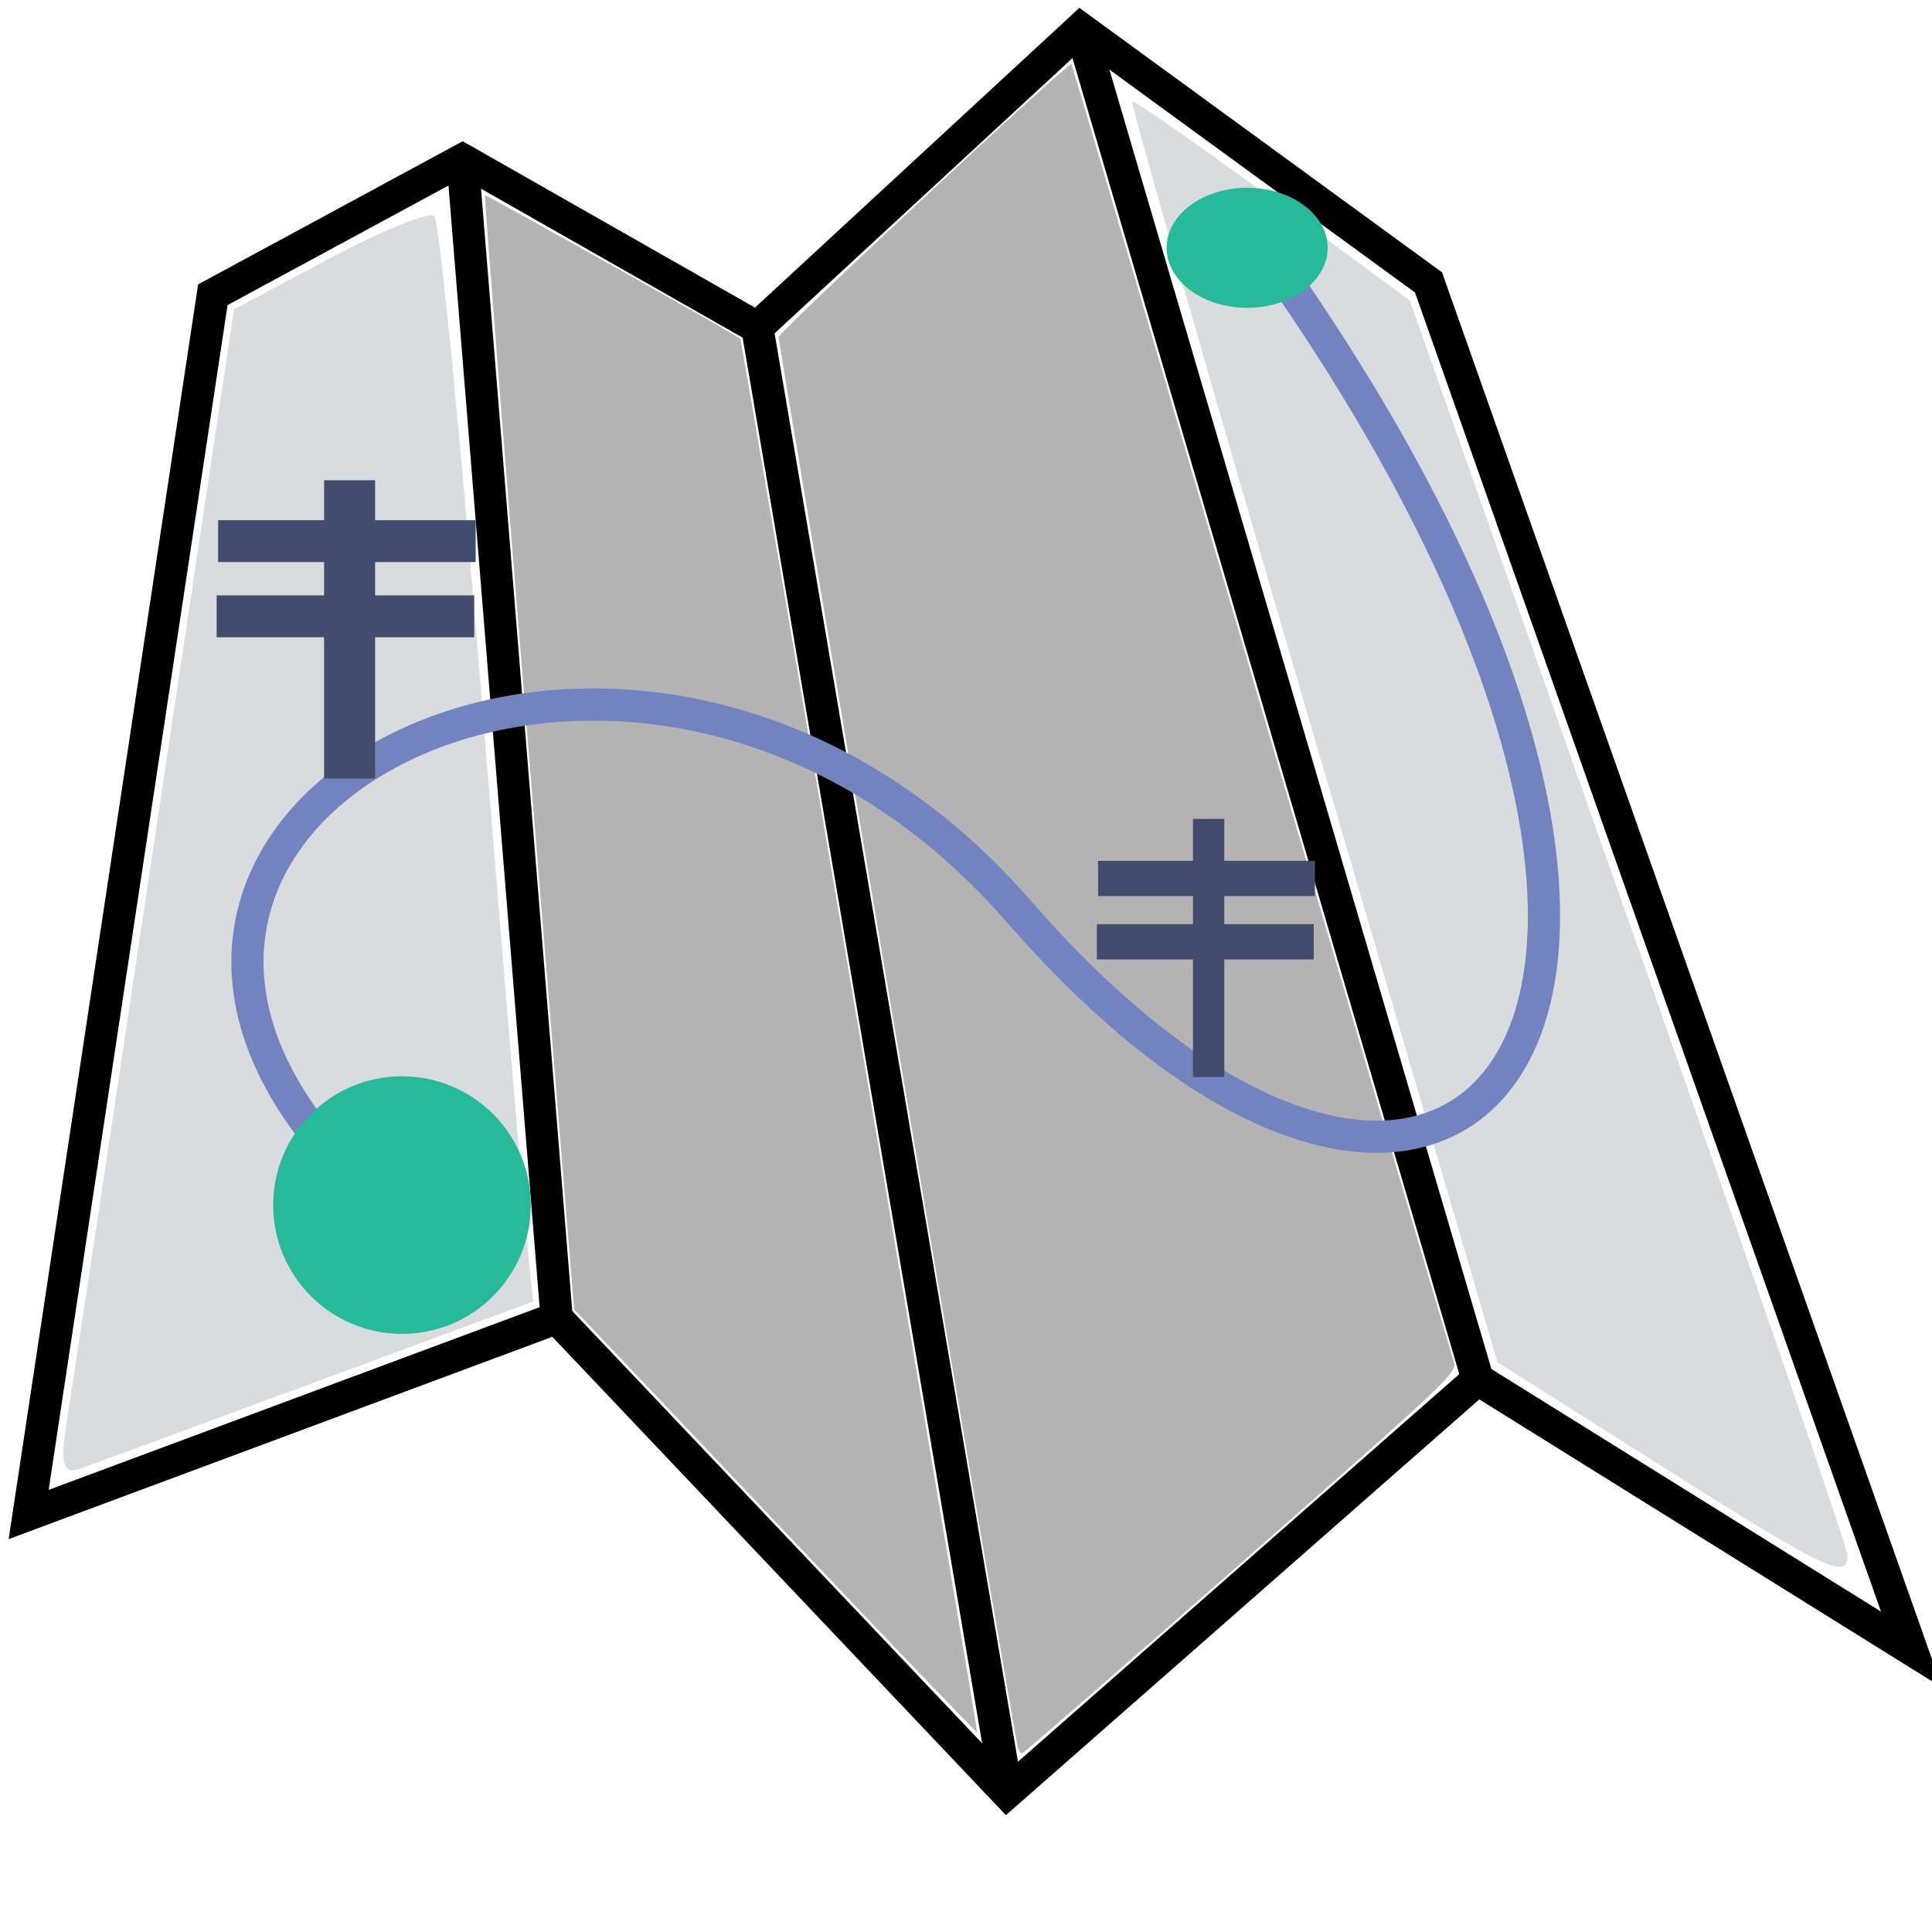 <?xml version="1.0" encoding="UTF-8" standalone="no"?>
<!-- Generator: Adobe Illustrator 18.0.0, SVG Export Plug-In . SVG Version: 6.00 Build 0)  -->

<svg
   xmlns:dc="http://purl.org/dc/elements/1.1/"
   xmlns:cc="http://creativecommons.org/ns#"
   xmlns:rdf="http://www.w3.org/1999/02/22-rdf-syntax-ns#"
   xmlns:svg="http://www.w3.org/2000/svg"
   xmlns="http://www.w3.org/2000/svg"
   xmlns:sodipodi="http://sodipodi.sourceforge.net/DTD/sodipodi-0.dtd"
   xmlns:inkscape="http://www.inkscape.org/namespaces/inkscape"
   version="1.1"
   id="Capa_1"
   x="0px"
   y="0px"
   viewBox="0 0 60 60"
   style="enable-background:new 0 0 60 60;"
   xml:space="preserve"
   sodipodi:docname="passivos.svg"
   inkscape:version="0.92.3 (2405546, 2018-03-11)"><defs
   id="defs81">
	
	
	
	
	
	
	
	
	
	
	
	

		
		
	</defs><sodipodi:namedview
   pagecolor="#ffffff"
   bordercolor="#666666"
   borderopacity="1"
   objecttolerance="10"
   gridtolerance="10"
   guidetolerance="10"
   inkscape:pageopacity="0"
   inkscape:pageshadow="2"
   inkscape:window-width="1366"
   inkscape:window-height="710"
   id="namedview79"
   showgrid="false"
   inkscape:zoom="5.5625733"
   inkscape:cx="44.53665"
   inkscape:cy="12.168737"
   inkscape:window-x="0"
   inkscape:window-y="34"
   inkscape:window-maximized="1"
   inkscape:current-layer="Capa_1" />

<g
   id="g48">
</g>
<g
   id="g50">
</g>
<g
   id="g52">
</g>
<g
   id="g54">
</g>
<g
   id="g56">
</g>
<g
   id="g58">
</g>
<g
   id="g60">
</g>
<g
   id="g62">
</g>
<g
   id="g64">
</g>
<g
   id="g66">
</g>
<g
   id="g68">
</g>
<g
   id="g70">
</g>
<g
   id="g72">
</g>
<g
   id="g74">
</g>
<g
   id="g76">
</g>
<path
   style="fill:#b3b3b3;fill-opacity:1;stroke:none;stroke-width:1.017;stroke-linecap:round;stroke-linejoin:round;stroke-miterlimit:10;stroke-dasharray:none;stroke-opacity:1"
   d="M 24.614,47.82 C 21.483,44.513 18.675,41.551 18.375,41.236 L 17.829,40.664 16.423,23.388 C 15.65,13.887 15.037,6.093 15.062,6.068 c 0.032,-0.032 7.739,4.298 7.928,4.454 0.047,0.039 7.388,43.236 7.353,43.272 -0.019,0.02 -2.597,-2.668 -5.729,-5.975 z"
   id="path1084"
   inkscape:connector-curvature="0" /><g
   id="g1049"><path
     inkscape:connector-curvature="0"
     id="path1037"
     d="M 0.89,47.034 6.61,9.153 14.364,4.958 23.517,10.169 33.559,0.89 44.364,8.771 l 15,42.458 L 45.89,42.839 31.271,55.678 17.288,40.932 Z"
     style="fill:none;stroke:#000000;stroke-width:1px;stroke-linecap:butt;stroke-linejoin:miter;stroke-opacity:1"
     sodipodi:nodetypes="ccccccccccc" /><path
     inkscape:connector-curvature="0"
     id="path1039"
     d="m 23.517,10.169 7.754,45.508"
     style="fill:none;stroke:#000000;stroke-width:1px;stroke-linecap:butt;stroke-linejoin:miter;stroke-opacity:1" /><path
     inkscape:connector-curvature="0"
     id="path1041"
     d="M 33.559,0.89 45.89,42.839"
     style="fill:none;stroke:#000000;stroke-width:1px;stroke-linecap:butt;stroke-linejoin:miter;stroke-opacity:1" /><path
     inkscape:connector-curvature="0"
     id="path1043"
     d="M 17.288,40.932 14.364,4.958"
     style="fill:none;stroke:#000000;stroke-width:1px;stroke-linecap:butt;stroke-linejoin:miter;stroke-opacity:1" /></g><path
   style="fill:#b3b3b3;fill-opacity:1;stroke:none;stroke-width:1.017;stroke-linecap:round;stroke-linejoin:round;stroke-miterlimit:10;stroke-dasharray:none;stroke-opacity:1"
   d="m 31.614,54.298 c -0.092,-0.28 -7.443,-43.626 -7.433,-43.824 0.009,-0.17 9.01,-8.568 9.094,-8.484 0.019,0.019 2.671,9.014 5.895,19.99 3.224,10.976 5.913,20.114 5.977,20.306 0.113,0.341 -0.054,0.499 -6.611,6.261 -3.7,3.251 -6.759,5.91 -6.798,5.91 -0.039,0 -0.095,-0.071 -0.124,-0.159 z"
   id="path1086"
   inkscape:connector-curvature="0" /><path
   style="fill:#d9dcde;fill-opacity:1;stroke:none;stroke-width:4.068;stroke-linecap:round;stroke-linejoin:round;stroke-miterlimit:10;stroke-dasharray:none;stroke-opacity:1"
   d="m 2.076,44.12 c 0.154,-0.956 1.386,-9.112 2.736,-18.126 L 7.267,9.607 10.24,8.022 c 1.635,-0.872 3.099,-1.46 3.252,-1.307 0.153,0.153 0.811,6.868 1.462,14.922 0.651,8.054 1.278,15.575 1.393,16.714 l 0.209,2.07 -6.665,2.465 C 6.226,44.242 2.904,45.465 2.511,45.604 1.953,45.802 1.857,45.473 2.076,44.12 Z"
   id="path1088"
   inkscape:connector-curvature="0" /><path
   style="fill:#d9dcde;fill-opacity:1;stroke:none;stroke-width:4.068;stroke-linecap:round;stroke-linejoin:round;stroke-miterlimit:10;stroke-dasharray:none;stroke-opacity:1"
   d="M 51.561,45.508 46.505,42.307 40.782,22.784 C 37.634,12.047 35.105,3.216 35.162,3.159 c 0.057,-0.057 2.02,1.309 4.362,3.035 l 4.259,3.138 6.798,19.27 c 3.739,10.599 6.798,19.465 6.798,19.703 0,0.781 -0.703,0.443 -5.819,-2.797 z"
   id="path1090"
   inkscape:connector-curvature="0" /><path
   style="fill:none;stroke:#7383bf;stroke-width:1px;stroke-linecap:round;stroke-linejoin:round;stroke-opacity:1"
   d="M 11.853,37.371 C -1.201,25.835 19.486,14.337 31.632,28.297 45.389,44.109 56.456,31.461 38.916,7.254"
   id="path914"
   inkscape:connector-curvature="0"
   sodipodi:nodetypes="csc" /><circle
   style="fill:#26b99a;fill-opacity:1;stroke-width:9.323;stroke-miterlimit:10;stroke-dasharray:none"
   id="path916"
   cx="12.484"
   cy="37.425"
   r="4" /><ellipse
   cy="7.696"
   cx="38.731"
   id="circle918"
   style="fill:#26b99a;fill-opacity:1;stroke-width:5.032;stroke-miterlimit:10;stroke-dasharray:none"
   rx="2.5"
   ry="1.864" /><g
   id="g969"
   transform="matrix(0.504,0,0,0.504,6.673,-1.029)"><g
     transform="matrix(0.393,0,0,2.298,6.73,-37.307)"
     id="g18">
		<rect
   x="1"
   y="31"
   style="fill:#434c6d"
   width="6"
   height="6"
   id="rect14" />
		<path
   style="fill:#434c6d"
   d="M 8,38 H 0 V 30 H 8 Z M 2,36 H 6 V 32 H 2 Z"
   id="path16"
   inkscape:connector-curvature="0" />
	</g><g
     id="g952"
     transform="matrix(0,0.43,-1.168,0,47.364,33.665)">
		<rect
   id="rect948"
   height="13.587"
   width="6"
   style="fill:#434c6d;stroke-width:1.505"
   y="26.793"
   x="1" />
		
	</g><g
     transform="matrix(0,0.43,-1.168,0,47.274,38.299)"
     id="g993">
		<rect
   x="1"
   y="26.793"
   style="fill:#434c6d;stroke-width:1.505"
   width="6"
   height="13.587"
   id="rect991" />
		
	</g></g><path
   style="fill:#434c6d;stroke:none;stroke-width:0.582;stroke-miterlimit:4;stroke-dasharray:none;stroke-opacity:1"
   d="M 37.049 25.432 L 37.049 26.734 L 34.102 26.734 L 34.102 27.828 L 37.049 27.828 L 37.049 28.701 L 34.064 28.701 L 34.064 29.797 L 37.049 29.797 L 37.049 33.449 L 38.021 33.449 L 38.021 29.797 L 40.799 29.797 L 40.799 28.701 L 38.021 28.701 L 38.021 27.828 L 40.836 27.828 L 40.836 26.734 L 38.021 26.734 L 38.021 25.432 L 37.049 25.432 z "
   id="rect995" /><g
   style="stroke:none;stroke-width:1.663;stroke-miterlimit:4;stroke-dasharray:none;stroke-opacity:1"
   id="g1003"
   transform="matrix(0,0.182,-0.496,0,54.117,26.552)">
		
		
	</g><g
   style="stroke:none;stroke-width:1.663;stroke-miterlimit:4;stroke-dasharray:none;stroke-opacity:1"
   transform="matrix(0,0.182,-0.496,0,54.079,28.519)"
   id="g1007">
		
		
	</g></svg>
